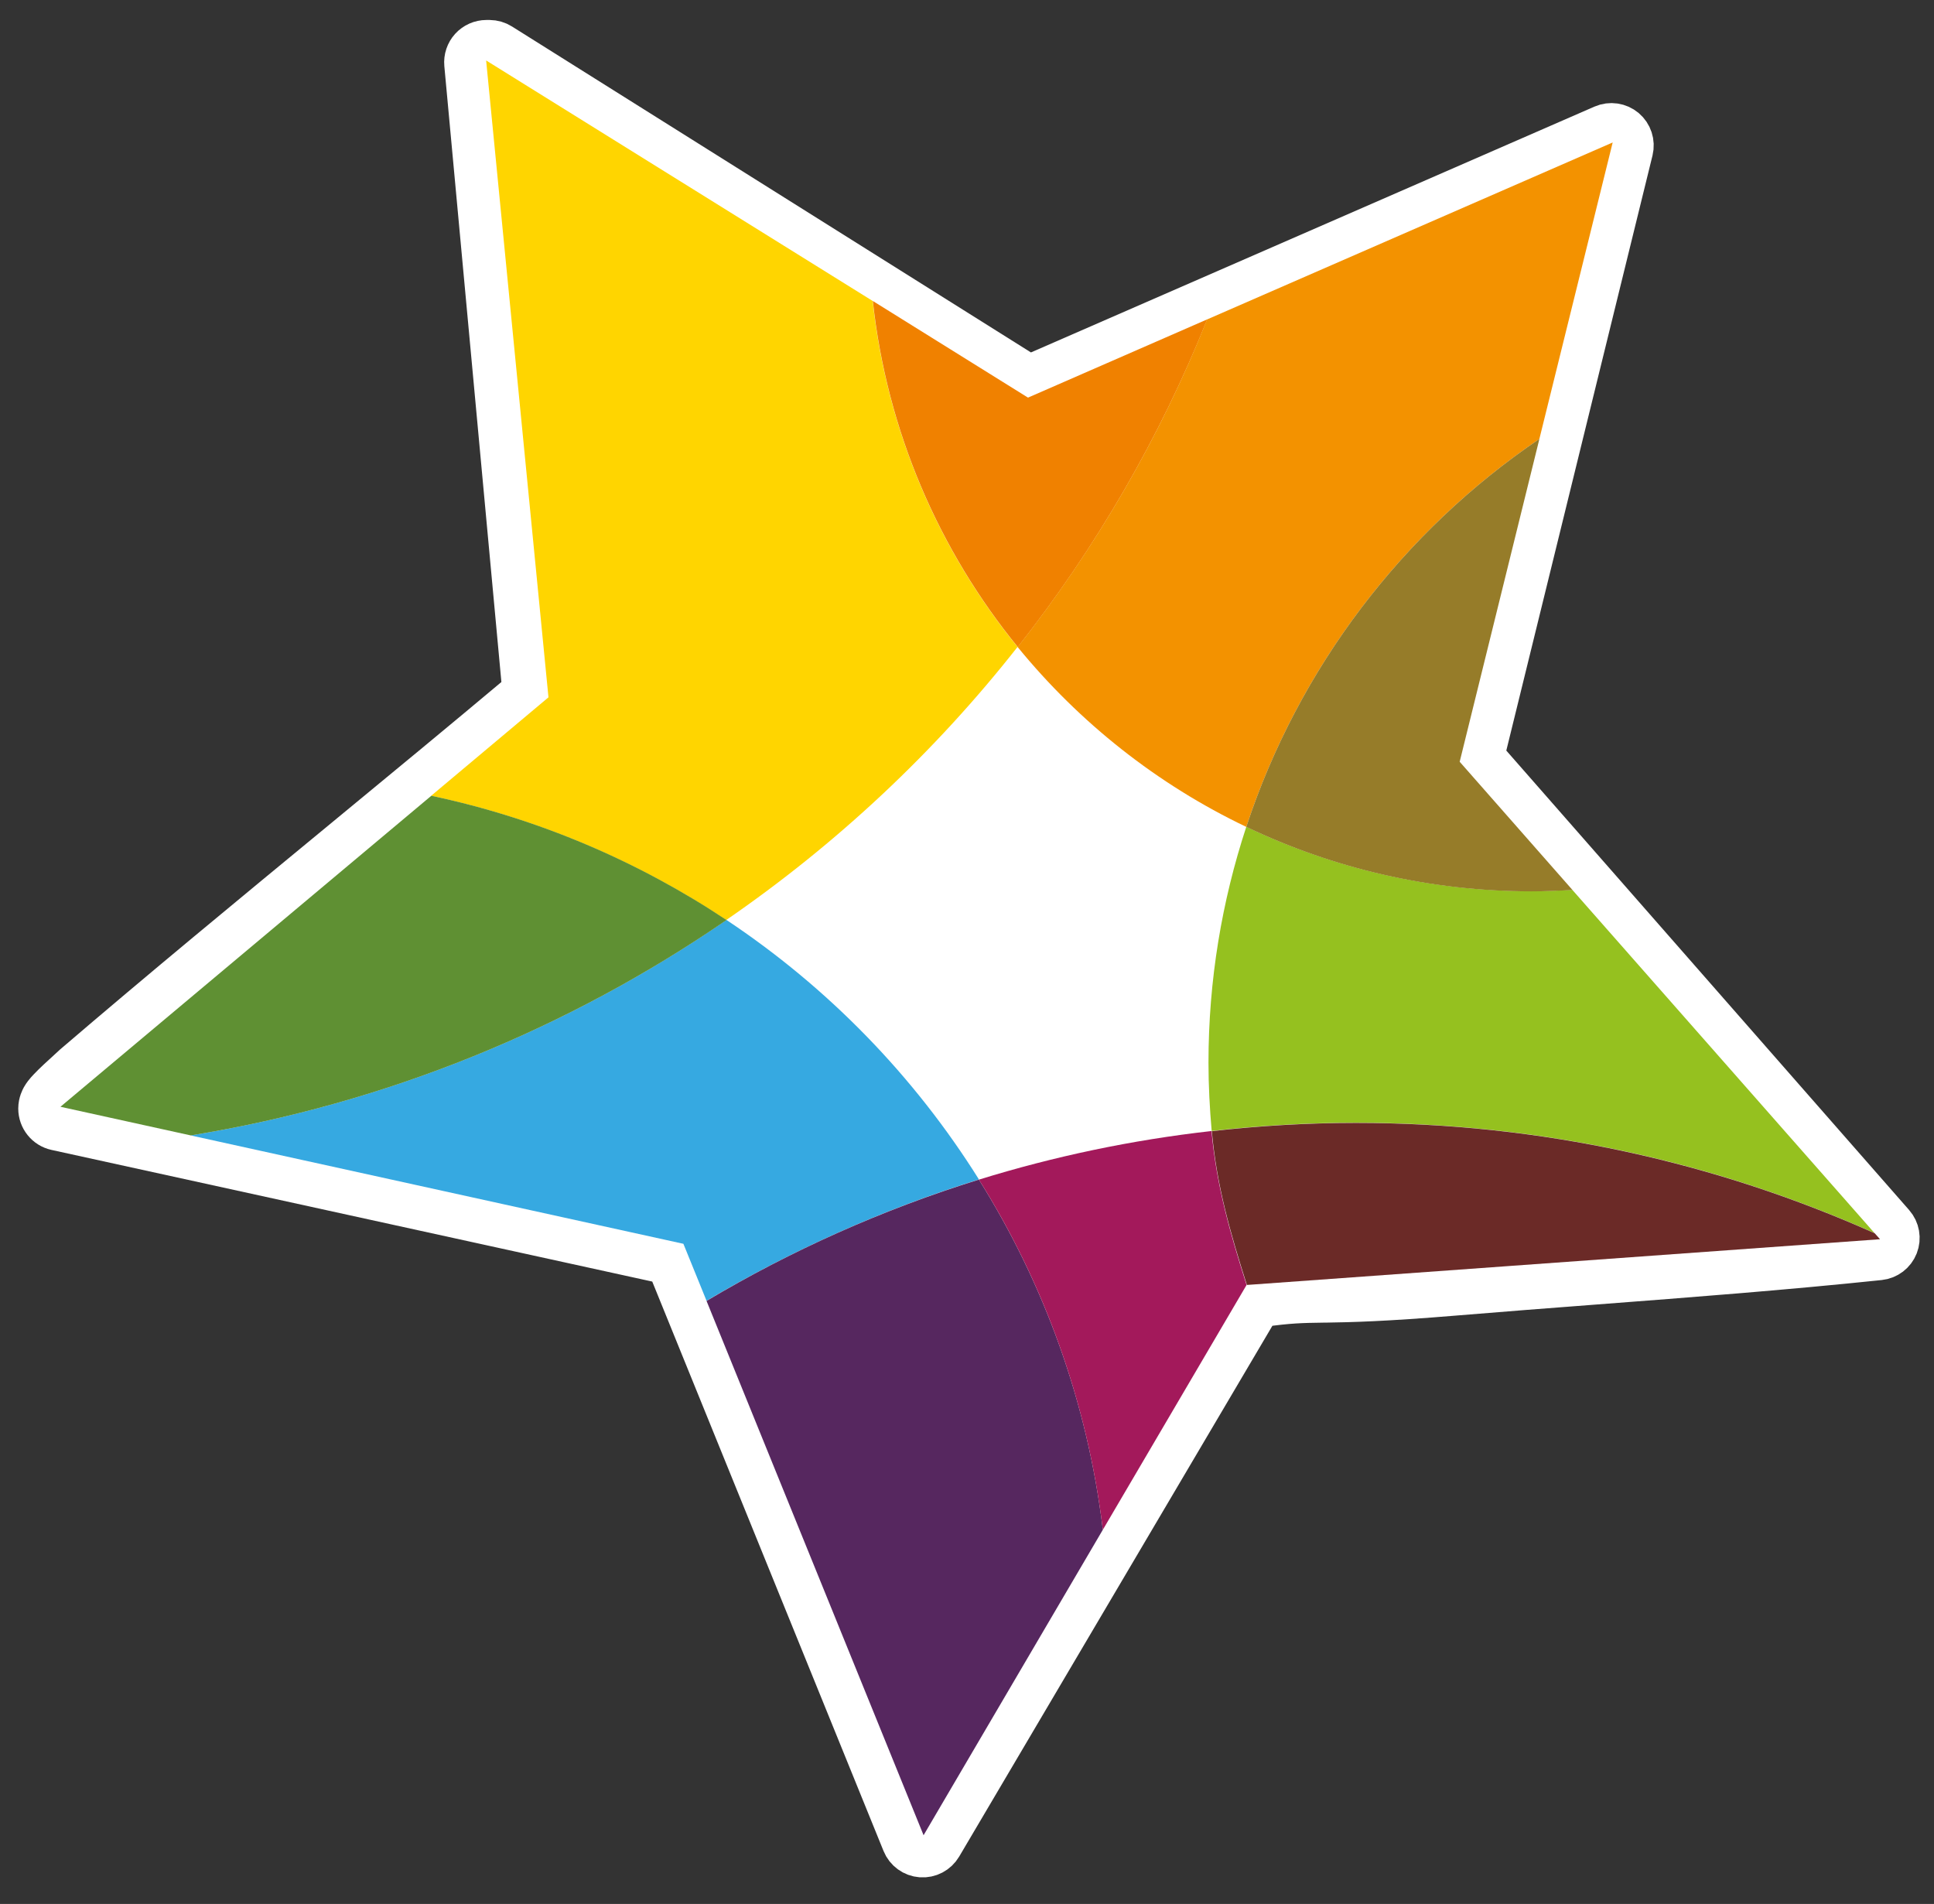 <svg width="64" height="63" viewBox="0 0 64 63" fill="none" xmlns="http://www.w3.org/2000/svg">
<rect x="0" y="0" width="64" height="63" fill="#333333" stroke="none"/>
<path d="M16.57 1.469C16.459 1.399 16.33 1.362 16.199 1.361L16.099 1.361C15.902 1.361 15.714 1.444 15.581 1.589C15.448 1.735 15.383 1.93 15.401 2.126L17.323 22.869C15.322 24.548 13.313 26.204 11.307 27.857C8.333 30.308 5.367 32.753 2.446 35.256C2.433 35.268 2.42 35.28 2.408 35.292L2.408 35.291C2.408 35.291 2.405 35.294 2.397 35.302L2.362 35.334C2.337 35.357 2.307 35.385 2.272 35.416L2.249 35.438C2.16 35.518 2.047 35.621 1.937 35.724C1.828 35.826 1.713 35.937 1.622 36.034C1.578 36.08 1.527 36.136 1.483 36.194C1.462 36.221 1.431 36.264 1.401 36.317L1.4 36.32C1.383 36.351 1.305 36.49 1.304 36.681C1.304 37.01 1.533 37.296 1.854 37.366L22.094 41.801L29.887 60.985C29.987 61.232 30.218 61.4 30.484 61.42C30.749 61.439 31.003 61.306 31.138 61.077L41.676 43.22C41.688 43.218 41.701 43.217 41.713 43.215C42.663 43.081 43.083 43.075 43.775 43.065C43.812 43.065 43.851 43.064 43.89 43.064C44.677 43.052 45.788 43.028 48.145 42.832C49.694 42.703 51.248 42.584 52.806 42.465C55.931 42.226 59.069 41.987 62.198 41.659C62.458 41.632 62.681 41.462 62.777 41.218C62.872 40.974 62.824 40.698 62.651 40.501L49.08 25.023L54.005 4.978C54.068 4.719 53.979 4.447 53.776 4.275C53.572 4.104 53.289 4.063 53.045 4.169L34.057 12.451L16.57 1.469Z" fill="white" stroke="white" stroke-width="1.4" stroke-linejoin="round"/>
<path d="M41.852 27.492C38.705 25.989 35.946 23.805 33.767 21.132C30.841 24.844 27.361 28.103 23.457 30.791C27.048 33.182 30.1 36.314 32.395 39.971C35.043 39.149 37.797 38.569 40.627 38.251C40.556 37.454 40.511 36.652 40.511 35.835C40.511 32.919 40.985 30.12 41.852 27.492Z" fill="white"/>
<path d="M41.756 43.879L41.867 43.688L41.756 43.879Z" fill="white"/>
<path d="M41.242 27.361C38.296 25.954 35.719 23.911 33.676 21.409C30.937 24.884 27.684 27.931 24.037 30.443C27.396 32.677 30.251 35.608 32.395 39.033C34.871 38.266 37.449 37.721 40.097 37.424C40.031 36.677 39.991 35.926 39.991 35.164C39.991 32.435 40.435 29.817 41.242 27.361Z" fill="white"/>
<path d="M41.242 27.36C40.435 29.817 39.991 32.435 39.991 35.163C39.991 35.925 40.032 36.677 40.097 37.423C41.661 37.247 43.255 37.151 44.864 37.151C50.982 37.151 56.793 38.457 62.033 40.803L52.031 29.444C51.582 29.469 51.133 29.489 50.679 29.489C47.3 29.489 44.097 28.722 41.237 27.355L41.242 27.36Z" fill="white"/>
<g style="mix-blend-mode:multiply">
<path d="M41.242 27.36C40.435 29.817 39.991 32.435 39.991 35.163C39.991 35.925 40.032 36.677 40.097 37.423C41.661 37.247 43.255 37.151 44.864 37.151C50.982 37.151 56.793 38.457 62.033 40.803L52.031 29.444C51.582 29.469 51.133 29.489 50.679 29.489C47.3 29.489 44.097 28.722 41.237 27.355L41.242 27.36Z" fill="#95C11F"/>
</g>
<path d="M24.037 30.442C18.832 34.024 12.809 36.51 6.308 37.57L22.615 41.156L23.381 43.042C26.191 41.373 29.212 40.016 32.395 39.027C30.251 35.602 27.396 32.672 24.037 30.438V30.442Z" fill="#36A9E1"/>
<path d="M33.676 21.409C31.073 18.216 29.348 14.277 28.879 9.959L16.087 2L18.15 23.074L14.267 26.332C17.812 27.084 21.111 28.501 24.032 30.443C27.683 27.931 30.937 24.884 33.671 21.409H33.676Z" fill="#FFD500"/>
<path d="M32.395 39.033C34.548 42.468 35.986 46.402 36.495 50.619L41.146 42.695C40.611 41.01 40.258 39.245 40.092 37.429C37.444 37.726 34.866 38.271 32.39 39.038L32.395 39.033Z" fill="white"/>
<path d="M23.381 43.047L30.563 60.726L36.495 50.618C35.986 46.401 34.548 42.472 32.394 39.032C29.212 40.021 26.19 41.373 23.381 43.047Z" fill="#56275F"/>
<path d="M14.272 26.332L2 36.622L6.313 37.57C12.814 36.511 18.832 34.024 24.042 30.443C21.122 28.501 17.823 27.084 14.277 26.332H14.272Z" fill="#5F9033"/>
<path d="M39.945 10.569L34.019 13.157L28.884 9.959C29.353 14.277 31.078 18.216 33.681 21.409C36.258 18.14 38.377 14.493 39.95 10.569H39.945Z" fill="#F08100"/>
<path d="M41.242 27.361C42.982 22.085 46.432 17.581 50.941 14.524L53.367 4.714L39.945 10.57C38.377 14.494 36.253 18.141 33.676 21.409C35.719 23.911 38.296 25.954 41.242 27.361Z" fill="#F39200"/>
<path d="M41.242 27.36C44.102 28.727 47.305 29.494 50.684 29.494C51.138 29.494 51.587 29.474 52.036 29.448L48.304 25.206L50.942 14.523C46.432 17.58 42.982 22.084 41.242 27.36Z" fill="#967C29"/>
<path d="M41.151 42.694L41.257 42.513L41.151 42.694Z" fill="#6B2A27"/>
<path d="M62.038 40.808C56.792 38.463 50.981 37.156 44.868 37.156C43.254 37.156 41.665 37.252 40.102 37.429C40.263 39.249 40.727 40.833 41.262 42.518L62.214 41.005L62.043 40.813L62.038 40.808Z" fill="#6B2A27"/>
<path d="M40.097 37.424C37.449 37.721 34.871 38.266 32.395 39.033C34.548 42.468 35.986 46.402 36.495 50.619L41.252 42.518C40.717 40.834 40.258 39.25 40.092 37.429L40.097 37.424Z" fill="#A3195B"/>
</svg>
